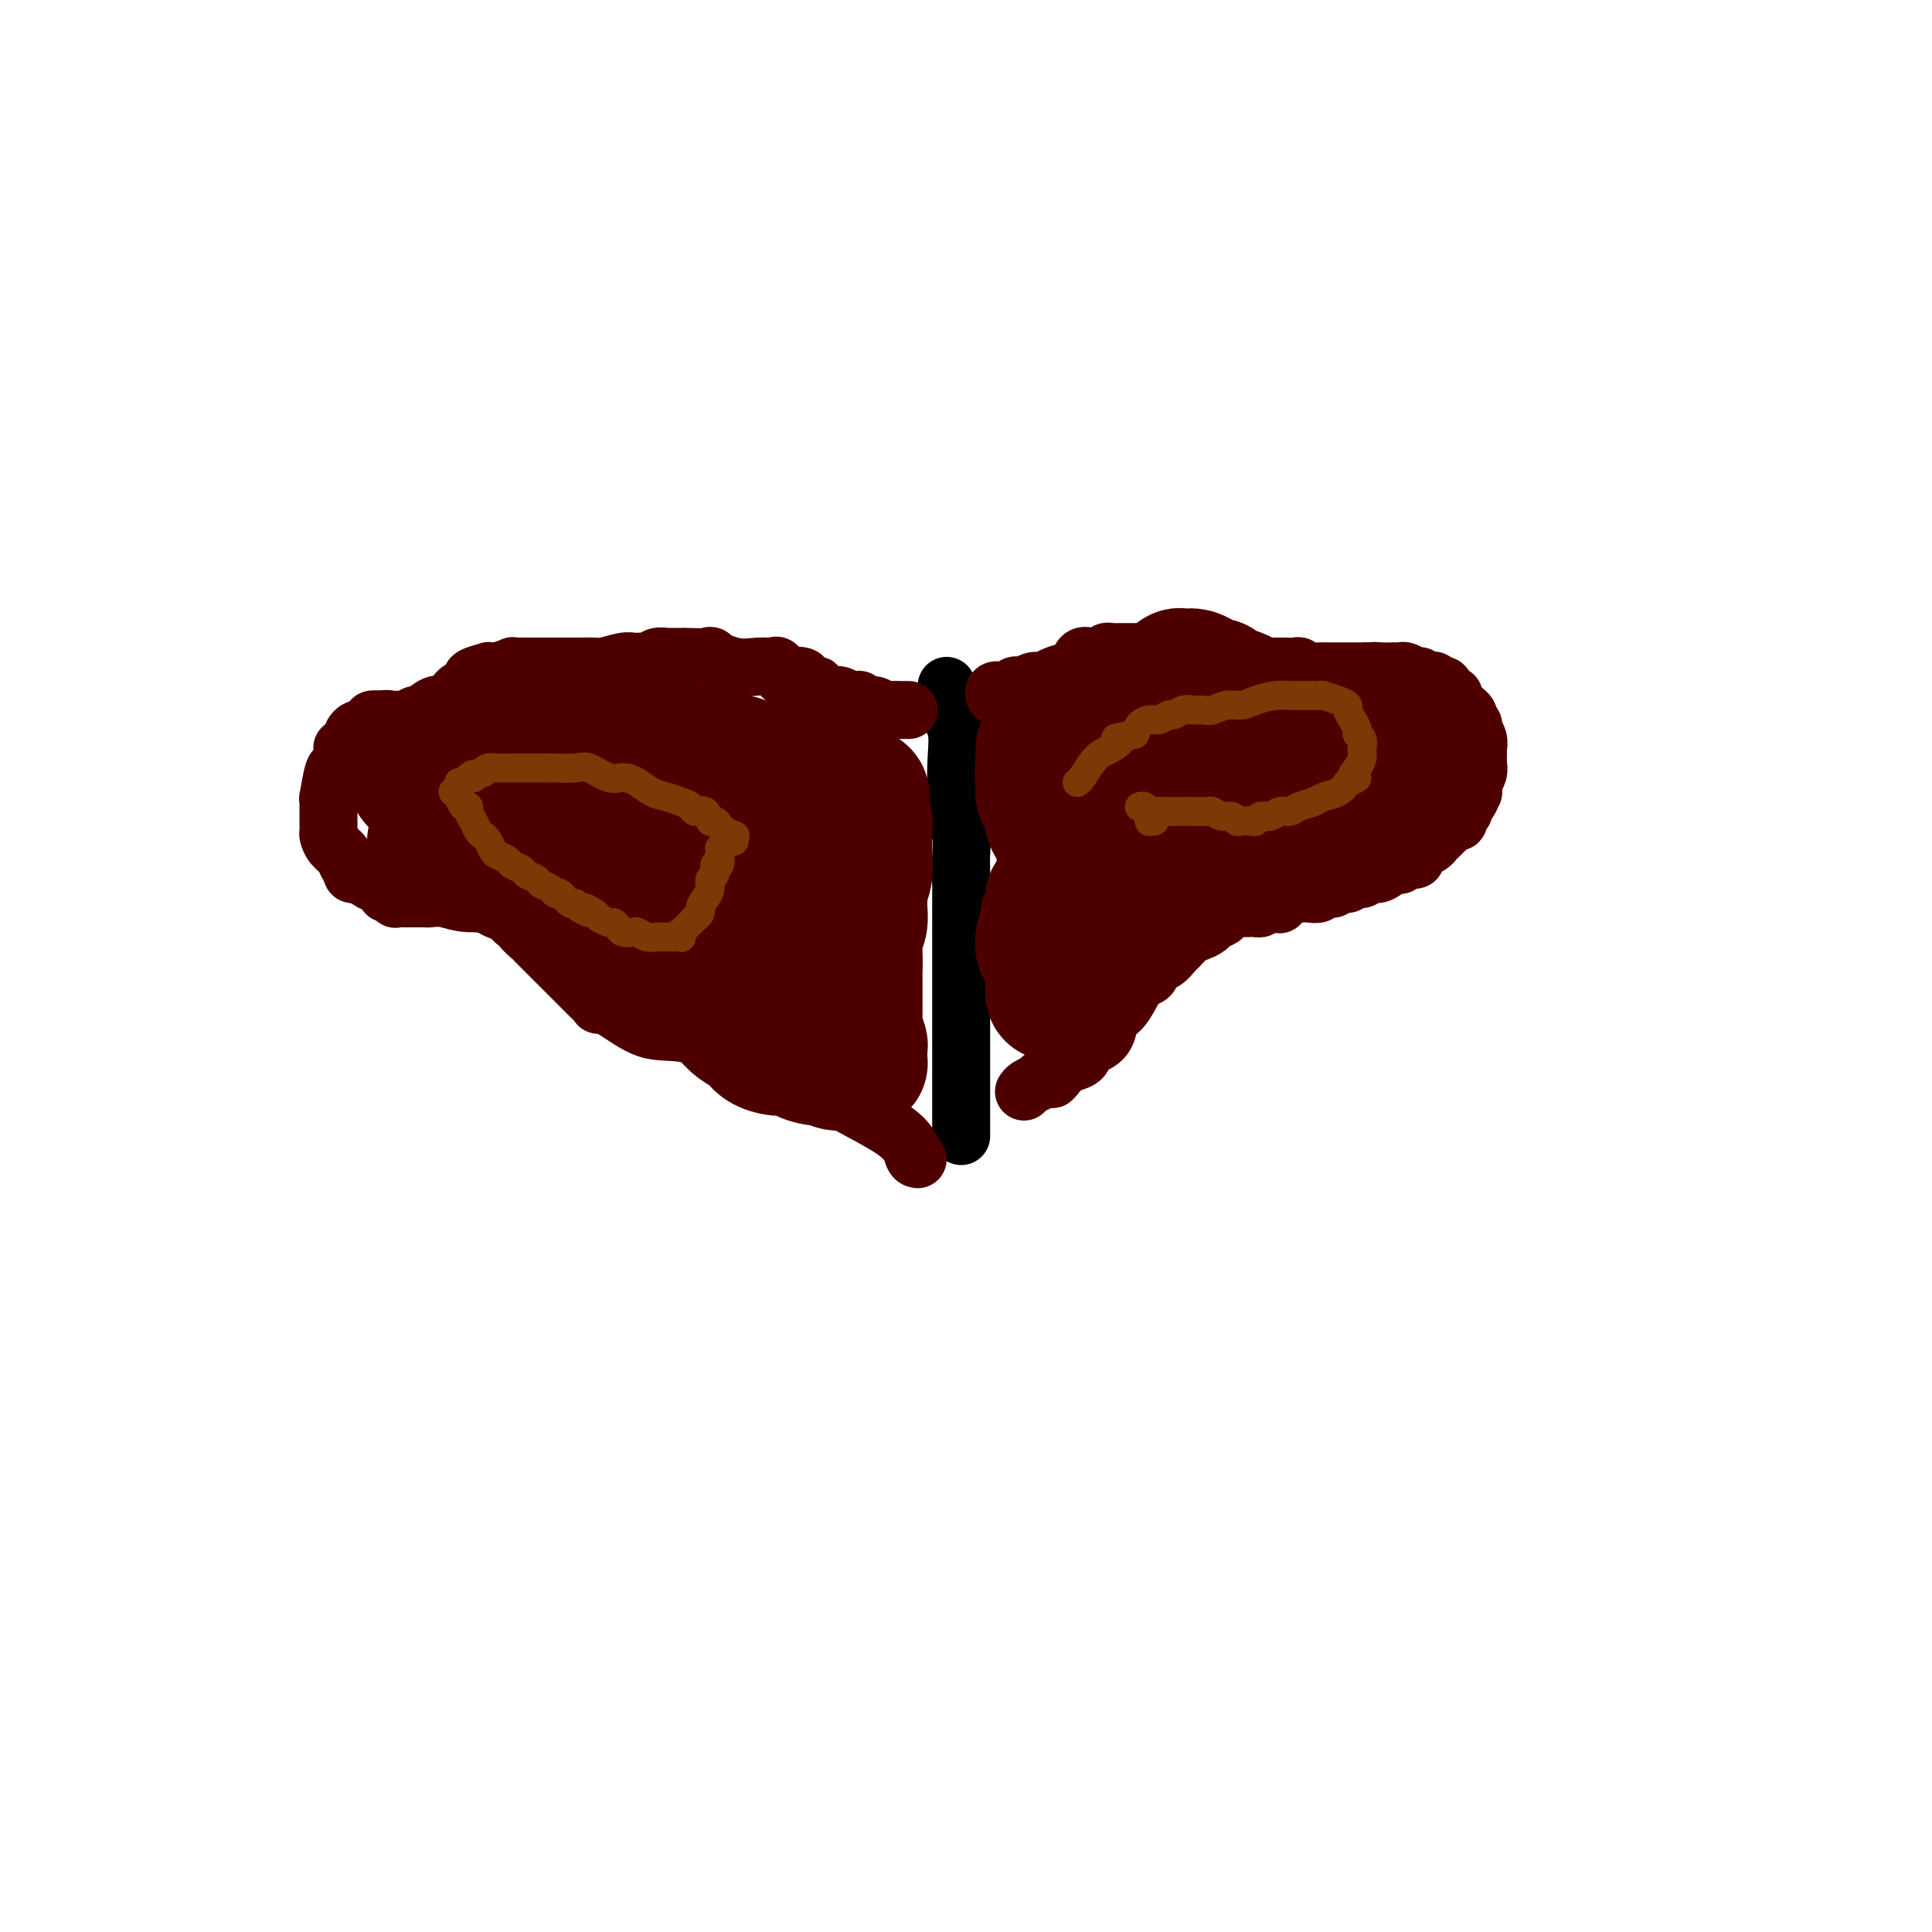 <svg viewBox='0 0 400 400' version='1.1' xmlns='http://www.w3.org/2000/svg' xmlns:xlink='http://www.w3.org/1999/xlink'><g fill='none' stroke='#000000' stroke-width='12' stroke-linecap='round' stroke-linejoin='round'><path d='M196,142c-0.016,0.236 -0.033,0.472 0,1c0.033,0.528 0.114,1.350 0,2c-0.114,0.650 -0.423,1.130 0,2c0.423,0.870 1.577,2.131 2,4c0.423,1.869 0.113,4.347 0,7c-0.113,2.653 -0.030,5.481 0,7c0.030,1.519 0.007,1.729 0,2c-0.007,0.271 0.002,0.602 0,1c-0.002,0.398 -0.015,0.861 0,1c0.015,0.139 0.056,-0.048 0,0c-0.056,0.048 -0.211,0.331 0,1c0.211,0.669 0.789,1.726 1,3c0.211,1.274 0.057,2.766 0,4c-0.057,1.234 -0.016,2.210 0,3c0.016,0.790 0.008,1.395 0,2'/><path d='M199,182c0.464,6.139 0.124,1.486 0,0c-0.124,-1.486 -0.033,0.196 0,1c0.033,0.804 0.009,0.729 0,2c-0.009,1.271 -0.002,3.888 0,6c0.002,2.112 0.001,3.719 0,7c-0.001,3.281 -0.000,8.238 0,10c0.000,1.762 0.000,0.330 0,0c-0.000,-0.330 -0.000,0.440 0,1c0.000,0.560 0.000,0.908 0,1c-0.000,0.092 -0.000,-0.072 0,0c0.000,0.072 0.000,0.379 0,2c-0.000,1.621 -0.000,4.554 0,8c0.000,3.446 0.000,7.405 0,9c-0.000,1.595 -0.000,0.827 0,1c0.000,0.173 0.000,1.286 0,2c-0.000,0.714 -0.000,1.028 0,1c0.000,-0.028 0.000,-0.400 0,0c-0.000,0.400 -0.000,1.571 0,2c0.000,0.429 0.000,0.115 0,0c-0.000,-0.115 -0.000,-0.033 0,0c0.000,0.033 0.000,0.016 0,0'/></g>
<g fill='none' stroke='#4E0000' stroke-width='12' stroke-linecap='round' stroke-linejoin='round'><path d='M190,240c-0.356,-0.060 -0.712,-0.121 -1,-1c-0.288,-0.879 -0.507,-2.578 -4,-5c-3.493,-2.422 -10.261,-5.567 -14,-8c-3.739,-2.433 -4.448,-4.155 -7,-5c-2.552,-0.845 -6.946,-0.812 -9,-1c-2.054,-0.188 -1.768,-0.597 -2,-1c-0.232,-0.403 -0.982,-0.802 -1,-1c-0.018,-0.198 0.695,-0.197 -1,-1c-1.695,-0.803 -5.799,-2.411 -9,-3c-3.201,-0.589 -5.500,-0.159 -8,-1c-2.500,-0.841 -5.200,-2.952 -7,-4c-1.800,-1.048 -2.700,-1.034 -3,-1c-0.300,0.034 -0.001,0.088 0,0c0.001,-0.088 -0.295,-0.317 -2,-2c-1.705,-1.683 -4.820,-4.819 -7,-7c-2.180,-2.181 -3.424,-3.407 -4,-4c-0.576,-0.593 -0.483,-0.554 -1,-1c-0.517,-0.446 -1.644,-1.377 -2,-2c-0.356,-0.623 0.058,-0.937 0,-1c-0.058,-0.063 -0.588,0.125 -1,0c-0.412,-0.125 -0.706,-0.562 -1,-1'/><path d='M106,190c-4.565,-3.403 -6.979,-2.912 -9,-3c-2.021,-0.088 -3.651,-0.756 -5,-1c-1.349,-0.244 -2.417,-0.065 -3,0c-0.583,0.065 -0.681,0.018 -1,0c-0.319,-0.018 -0.860,-0.005 -1,0c-0.140,0.005 0.122,0.001 0,0c-0.122,-0.001 -0.629,-0.001 -1,0c-0.371,0.001 -0.606,0.001 -1,0c-0.394,-0.001 -0.945,-0.004 -1,0c-0.055,0.004 0.388,0.016 0,0c-0.388,-0.016 -1.607,-0.060 -2,0c-0.393,0.060 0.040,0.222 0,0c-0.040,-0.222 -0.553,-0.829 -1,-1c-0.447,-0.171 -0.830,0.095 -1,0c-0.170,-0.095 -0.128,-0.550 0,-1c0.128,-0.450 0.344,-0.894 0,-1c-0.344,-0.106 -1.246,0.125 -2,0c-0.754,-0.125 -1.358,-0.607 -2,-1c-0.642,-0.393 -1.321,-0.696 -2,-1'/><path d='M74,181c-1.478,-0.722 -1.173,-0.027 -1,0c0.173,0.027 0.214,-0.613 0,-1c-0.214,-0.387 -0.684,-0.522 -1,-1c-0.316,-0.478 -0.477,-1.298 -1,-2c-0.523,-0.702 -1.408,-1.287 -2,-2c-0.592,-0.713 -0.891,-1.555 -1,-2c-0.109,-0.445 -0.029,-0.492 0,-1c0.029,-0.508 0.007,-1.476 0,-2c-0.007,-0.524 0.001,-0.604 0,-1c-0.001,-0.396 -0.012,-1.110 0,-2c0.012,-0.890 0.045,-1.957 0,-2c-0.045,-0.043 -0.170,0.937 0,0c0.170,-0.937 0.633,-3.792 1,-5c0.367,-1.208 0.638,-0.767 1,-1c0.362,-0.233 0.814,-1.138 1,-2c0.186,-0.862 0.106,-1.680 0,-2c-0.106,-0.320 -0.238,-0.141 0,0c0.238,0.141 0.848,0.245 1,0c0.152,-0.245 -0.153,-0.840 0,-1c0.153,-0.160 0.762,0.115 1,0c0.238,-0.115 0.103,-0.619 0,-1c-0.103,-0.381 -0.173,-0.637 0,-1c0.173,-0.363 0.590,-0.832 1,-1c0.410,-0.168 0.812,-0.035 1,0c0.188,0.035 0.161,-0.029 0,0c-0.161,0.029 -0.455,0.152 0,0c0.455,-0.152 1.661,-0.579 2,-1c0.339,-0.421 -0.189,-0.834 0,-1c0.189,-0.166 1.094,-0.083 2,0'/><path d='M79,149c1.190,-0.304 1.665,-0.065 2,0c0.335,0.065 0.530,-0.043 1,0c0.470,0.043 1.216,0.236 2,0c0.784,-0.236 1.607,-0.901 2,-1c0.393,-0.099 0.357,0.369 1,0c0.643,-0.369 1.967,-1.573 3,-2c1.033,-0.427 1.776,-0.075 2,0c0.224,0.075 -0.073,-0.127 0,0c0.073,0.127 0.514,0.581 1,0c0.486,-0.581 1.018,-2.198 2,-3c0.982,-0.802 2.416,-0.789 3,-1c0.584,-0.211 0.318,-0.645 0,-1c-0.318,-0.355 -0.688,-0.631 0,-1c0.688,-0.369 2.434,-0.830 3,-1c0.566,-0.170 -0.047,-0.049 0,0c0.047,0.049 0.754,0.027 1,0c0.246,-0.027 0.032,-0.060 0,0c-0.032,0.060 0.118,0.212 1,0c0.882,-0.212 2.497,-0.789 3,-1c0.503,-0.211 -0.105,-0.057 0,0c0.105,0.057 0.924,0.015 2,0c1.076,-0.015 2.410,-0.004 3,0c0.590,0.004 0.437,0.001 1,0c0.563,-0.001 1.844,-0.000 3,0c1.156,0.000 2.187,0.000 3,0c0.813,-0.000 1.406,-0.000 2,0'/><path d='M120,138c3.862,-0.094 4.018,0.171 5,0c0.982,-0.171 2.792,-0.778 4,-1c1.208,-0.222 1.816,-0.058 2,0c0.184,0.058 -0.054,0.012 0,0c0.054,-0.012 0.400,0.011 1,0c0.600,-0.011 1.454,-0.055 2,0c0.546,0.055 0.786,0.211 1,0c0.214,-0.211 0.404,-0.789 1,-1c0.596,-0.211 1.598,-0.057 2,0c0.402,0.057 0.204,0.015 0,0c-0.204,-0.015 -0.414,-0.004 0,0c0.414,0.004 1.451,0.002 2,0c0.549,-0.002 0.609,-0.002 1,0c0.391,0.002 1.114,0.008 1,0c-0.114,-0.008 -1.066,-0.031 0,0c1.066,0.031 4.149,0.114 5,0c0.851,-0.114 -0.529,-0.425 0,0c0.529,0.425 2.968,1.585 5,2c2.032,0.415 3.655,0.083 5,0c1.345,-0.083 2.410,0.082 3,0c0.590,-0.082 0.705,-0.412 1,0c0.295,0.412 0.770,1.564 1,2c0.230,0.436 0.216,0.156 1,0c0.784,-0.156 2.367,-0.187 3,0c0.633,0.187 0.317,0.594 0,1'/><path d='M166,141c3.334,0.997 2.168,0.989 2,1c-0.168,0.011 0.662,0.041 1,0c0.338,-0.041 0.185,-0.154 0,0c-0.185,0.154 -0.401,0.576 0,1c0.401,0.424 1.421,0.849 2,1c0.579,0.151 0.718,0.027 1,0c0.282,-0.027 0.707,0.044 1,0c0.293,-0.044 0.454,-0.204 1,0c0.546,0.204 1.477,0.772 2,1c0.523,0.228 0.638,0.118 1,0c0.362,-0.118 0.972,-0.242 1,0c0.028,0.242 -0.527,0.849 0,1c0.527,0.151 2.137,-0.156 3,0c0.863,0.156 0.981,0.774 1,1c0.019,0.226 -0.061,0.061 1,0c1.061,-0.061 3.264,-0.016 4,0c0.736,0.016 0.006,0.004 0,0c-0.006,-0.004 0.713,-0.001 1,0c0.287,0.001 0.144,0.001 0,0'/><path d='M207,144c-0.391,0.113 -0.781,0.226 -1,0c-0.219,-0.226 -0.266,-0.792 0,-1c0.266,-0.208 0.845,-0.060 1,0c0.155,0.060 -0.113,0.030 0,0c0.113,-0.030 0.607,-0.059 1,0c0.393,0.059 0.686,0.208 1,0c0.314,-0.208 0.651,-0.773 1,-1c0.349,-0.227 0.711,-0.116 1,0c0.289,0.116 0.503,0.238 1,0c0.497,-0.238 1.275,-0.836 2,-1c0.725,-0.164 1.398,0.106 2,0c0.602,-0.106 1.134,-0.589 2,-1c0.866,-0.411 2.067,-0.750 3,-1c0.933,-0.250 1.598,-0.410 2,-1c0.402,-0.590 0.542,-1.608 1,-2c0.458,-0.392 1.235,-0.158 2,0c0.765,0.158 1.520,0.238 2,0c0.480,-0.238 0.687,-0.796 1,-1c0.313,-0.204 0.732,-0.055 1,0c0.268,0.055 0.386,0.015 1,0c0.614,-0.015 1.722,-0.004 2,0c0.278,0.004 -0.276,0.001 0,0c0.276,-0.001 1.383,-0.000 2,0c0.617,0.000 0.743,0.000 1,0c0.257,-0.000 0.645,-0.000 1,0c0.355,0.000 0.678,0.000 1,0'/><path d='M238,135c2.421,0.072 1.474,0.751 1,1c-0.474,0.249 -0.474,0.067 0,0c0.474,-0.067 1.421,-0.018 2,0c0.579,0.018 0.790,0.005 1,0c0.210,-0.005 0.417,-0.002 1,0c0.583,0.002 1.540,0.005 2,0c0.460,-0.005 0.423,-0.016 1,0c0.577,0.016 1.768,0.061 2,0c0.232,-0.061 -0.495,-0.227 0,0c0.495,0.227 2.212,0.845 3,1c0.788,0.155 0.648,-0.155 1,0c0.352,0.155 1.198,0.774 2,1c0.802,0.226 1.562,0.061 2,0c0.438,-0.061 0.555,-0.016 1,0c0.445,0.016 1.219,0.004 2,0c0.781,-0.004 1.570,-0.001 2,0c0.430,0.001 0.500,0.001 1,0c0.500,-0.001 1.430,-0.001 2,0c0.570,0.001 0.781,0.004 1,0c0.219,-0.004 0.448,-0.015 1,0c0.552,0.015 1.429,0.057 2,0c0.571,-0.057 0.837,-0.211 1,0c0.163,0.211 0.222,0.789 1,1c0.778,0.211 2.273,0.057 3,0c0.727,-0.057 0.685,-0.015 1,0c0.315,0.015 0.988,0.004 2,0c1.012,-0.004 2.364,-0.001 3,0c0.636,0.001 0.556,0.000 1,0c0.444,-0.000 1.413,-0.000 2,0c0.587,0.000 0.794,0.000 1,0'/><path d='M283,139c7.383,0.619 3.340,0.166 2,0c-1.340,-0.166 0.021,-0.046 1,0c0.979,0.046 1.575,0.016 2,0c0.425,-0.016 0.677,-0.019 1,0c0.323,0.019 0.716,0.061 1,0c0.284,-0.061 0.457,-0.226 1,0c0.543,0.226 1.455,0.844 2,1c0.545,0.156 0.723,-0.150 1,0c0.277,0.150 0.652,0.756 1,1c0.348,0.244 0.670,0.126 1,0c0.330,-0.126 0.667,-0.259 1,0c0.333,0.259 0.663,0.909 1,1c0.337,0.091 0.683,-0.378 1,0c0.317,0.378 0.606,1.603 1,2c0.394,0.397 0.894,-0.033 1,0c0.106,0.033 -0.183,0.530 0,1c0.183,0.470 0.838,0.914 1,1c0.162,0.086 -0.168,-0.184 0,0c0.168,0.184 0.834,0.823 1,1c0.166,0.177 -0.167,-0.108 0,0c0.167,0.108 0.833,0.609 1,1c0.167,0.391 -0.166,0.672 0,1c0.166,0.328 0.829,0.703 1,1c0.171,0.297 -0.151,0.516 0,1c0.151,0.484 0.773,1.232 1,2c0.227,0.768 0.057,1.558 0,2c-0.057,0.442 -0.001,0.538 0,1c0.001,0.462 -0.051,1.289 0,2c0.051,0.711 0.206,1.307 0,2c-0.206,0.693 -0.773,1.484 -1,2c-0.227,0.516 -0.113,0.758 0,1'/><path d='M305,163c-0.112,1.663 0.110,0.822 0,1c-0.110,0.178 -0.550,1.376 -1,2c-0.450,0.624 -0.908,0.674 -1,1c-0.092,0.326 0.183,0.927 0,1c-0.183,0.073 -0.822,-0.384 -1,0c-0.178,0.384 0.107,1.608 0,2c-0.107,0.392 -0.606,-0.050 -1,0c-0.394,0.050 -0.682,0.591 -1,1c-0.318,0.409 -0.666,0.687 -1,1c-0.334,0.313 -0.654,0.661 -1,1c-0.346,0.339 -0.718,0.669 -1,1c-0.282,0.331 -0.475,0.662 -1,1c-0.525,0.338 -1.384,0.683 -2,1c-0.616,0.317 -0.991,0.607 -1,1c-0.009,0.393 0.348,0.889 0,1c-0.348,0.111 -1.402,-0.164 -2,0c-0.598,0.164 -0.740,0.766 -1,1c-0.260,0.234 -0.637,0.100 -1,0c-0.363,-0.100 -0.712,-0.166 -1,0c-0.288,0.166 -0.515,0.565 -1,1c-0.485,0.435 -1.228,0.905 -2,1c-0.772,0.095 -1.573,-0.186 -2,0c-0.427,0.186 -0.480,0.838 -1,1c-0.520,0.162 -1.505,-0.168 -2,0c-0.495,0.168 -0.499,0.833 -1,1c-0.501,0.167 -1.499,-0.166 -2,0c-0.501,0.166 -0.504,0.829 -1,1c-0.496,0.171 -1.483,-0.150 -2,0c-0.517,0.150 -0.562,0.771 -1,1c-0.438,0.229 -1.268,0.065 -2,0c-0.732,-0.065 -1.366,-0.033 -2,0'/><path d='M269,185c-3.573,0.807 -2.004,-0.177 -2,0c0.004,0.177 -1.557,1.515 -2,2c-0.443,0.485 0.232,0.116 0,0c-0.232,-0.116 -1.370,0.021 -2,0c-0.630,-0.021 -0.750,-0.202 -1,0c-0.250,0.202 -0.629,0.785 -1,1c-0.371,0.215 -0.733,0.061 -1,0c-0.267,-0.061 -0.437,-0.027 -1,0c-0.563,0.027 -1.517,0.049 -2,0c-0.483,-0.049 -0.496,-0.168 -1,0c-0.504,0.168 -1.500,0.623 -2,1c-0.500,0.377 -0.504,0.677 -1,1c-0.496,0.323 -1.485,0.668 -2,1c-0.515,0.332 -0.557,0.651 -1,1c-0.443,0.349 -1.287,0.727 -2,1c-0.713,0.273 -1.294,0.439 -2,1c-0.706,0.561 -1.536,1.516 -2,2c-0.464,0.484 -0.561,0.495 -1,1c-0.439,0.505 -1.220,1.503 -2,2c-0.780,0.497 -1.560,0.493 -2,1c-0.440,0.507 -0.542,1.524 -1,2c-0.458,0.476 -1.274,0.410 -2,1c-0.726,0.590 -1.363,1.836 -2,3c-0.637,1.164 -1.274,2.247 -2,3c-0.726,0.753 -1.542,1.175 -2,2c-0.458,0.825 -0.560,2.052 -1,3c-0.440,0.948 -1.220,1.616 -2,2c-0.780,0.384 -1.560,0.484 -2,1c-0.440,0.516 -0.542,1.447 -1,2c-0.458,0.553 -1.274,0.730 -2,1c-0.726,0.270 -1.363,0.635 -2,1'/><path d='M220,221c-4.075,4.356 -1.264,1.745 -1,1c0.264,-0.745 -2.020,0.375 -3,1c-0.980,0.625 -0.654,0.755 -1,1c-0.346,0.245 -1.362,0.604 -2,1c-0.638,0.396 -0.896,0.827 -1,1c-0.104,0.173 -0.052,0.086 0,0'/></g>
<g fill='none' stroke='#4E0000' stroke-width='28' stroke-linecap='round' stroke-linejoin='round'><path d='M216,155c0.000,-0.111 0.000,-0.222 0,0c0.000,0.222 0.000,0.778 0,1c-0.000,0.222 0.000,0.111 0,0'/><path d='M216,156c0.017,0.317 0.061,0.610 0,1c-0.061,0.390 -0.227,0.879 0,1c0.227,0.121 0.846,-0.124 1,0c0.154,0.124 -0.159,0.618 0,1c0.159,0.382 0.790,0.651 1,1c0.210,0.349 0.000,0.776 0,1c-0.000,0.224 0.210,0.245 0,0c-0.210,-0.245 -0.841,-0.755 0,1c0.841,1.755 3.153,5.777 4,8c0.847,2.223 0.227,2.647 0,3c-0.227,0.353 -0.062,0.634 0,1c0.062,0.366 0.021,0.815 0,1c-0.021,0.185 -0.021,0.106 0,0c0.021,-0.106 0.062,-0.238 0,0c-0.062,0.238 -0.227,0.847 0,1c0.227,0.153 0.845,-0.151 1,0c0.155,0.151 -0.154,0.758 0,1c0.154,0.242 0.772,0.121 1,0c0.228,-0.121 0.065,-0.241 0,0c-0.065,0.241 -0.031,0.842 0,1c0.031,0.158 0.061,-0.129 0,0c-0.061,0.129 -0.212,0.674 0,1c0.212,0.326 0.788,0.434 1,1c0.212,0.566 0.061,1.590 0,2c-0.061,0.410 -0.030,0.205 0,0'/><path d='M225,182c1.375,3.957 0.313,0.849 0,0c-0.313,-0.849 0.122,0.560 0,1c-0.122,0.440 -0.801,-0.088 -1,0c-0.199,0.088 0.084,0.794 0,1c-0.084,0.206 -0.533,-0.088 -1,0c-0.467,0.088 -0.952,0.558 -1,1c-0.048,0.442 0.341,0.857 0,1c-0.341,0.143 -1.412,0.014 -2,0c-0.588,-0.014 -0.693,0.088 -1,0c-0.307,-0.088 -0.814,-0.364 -1,0c-0.186,0.364 -0.049,1.369 0,2c0.049,0.631 0.009,0.887 0,1c-0.009,0.113 0.013,0.084 0,0c-0.013,-0.084 -0.060,-0.222 0,0c0.060,0.222 0.227,0.805 0,1c-0.227,0.195 -0.846,0.004 -1,0c-0.154,-0.004 0.159,0.180 0,1c-0.159,0.820 -0.788,2.275 -1,3c-0.212,0.725 -0.005,0.720 0,1c0.005,0.280 -0.191,0.845 0,1c0.191,0.155 0.769,-0.098 1,0c0.231,0.098 0.116,0.549 0,1'/><path d='M217,197c0.072,1.554 0.751,0.937 1,1c0.249,0.063 0.067,0.804 0,1c-0.067,0.196 -0.018,-0.154 0,0c0.018,0.154 0.005,0.811 0,1c-0.005,0.189 -0.001,-0.090 0,0c0.001,0.090 0.000,0.549 0,1c-0.000,0.451 -0.000,0.895 0,1c0.000,0.105 0.000,-0.129 0,0c-0.000,0.129 -0.000,0.622 0,1c0.000,0.378 0.000,0.640 0,1c-0.000,0.360 -0.000,0.817 0,1c0.000,0.183 0.000,0.091 0,0'/><path d='M218,205c0.113,1.247 -0.106,0.364 0,0c0.106,-0.364 0.536,-0.209 1,0c0.464,0.209 0.961,0.473 1,0c0.039,-0.473 -0.382,-1.682 0,-2c0.382,-0.318 1.566,0.254 2,0c0.434,-0.254 0.116,-1.334 0,-2c-0.116,-0.666 -0.031,-0.918 0,-1c0.031,-0.082 0.008,0.008 0,-1c-0.008,-1.008 -0.002,-3.113 0,-4c0.002,-0.887 0.001,-0.557 0,-2c-0.001,-1.443 -0.000,-4.660 0,-6c0.000,-1.340 0.000,-0.802 0,-1c-0.000,-0.198 -0.000,-1.132 0,-2c0.000,-0.868 0.000,-1.669 0,-2c-0.000,-0.331 -0.000,-0.192 0,0c0.000,0.192 0.000,0.436 0,0c-0.000,-0.436 -0.000,-1.553 0,-2c0.000,-0.447 0.000,-0.223 0,0'/><path d='M222,180c0.009,-3.347 0.033,-1.213 0,-1c-0.033,0.213 -0.121,-1.493 0,-2c0.121,-0.507 0.453,0.187 0,0c-0.453,-0.187 -1.691,-1.254 -2,-2c-0.309,-0.746 0.311,-1.169 0,-2c-0.311,-0.831 -1.551,-2.069 -2,-3c-0.449,-0.931 -0.105,-1.555 0,-2c0.105,-0.445 -0.028,-0.712 0,-1c0.028,-0.288 0.218,-0.597 0,-1c-0.218,-0.403 -0.843,-0.899 -1,-1c-0.157,-0.101 0.154,0.193 0,0c-0.154,-0.193 -0.773,-0.874 -1,-1c-0.227,-0.126 -0.060,0.302 0,0c0.060,-0.302 0.014,-1.333 0,-2c-0.014,-0.667 0.004,-0.970 0,-1c-0.004,-0.030 -0.031,0.214 0,0c0.031,-0.214 0.119,-0.884 0,-1c-0.119,-0.116 -0.445,0.322 0,0c0.445,-0.322 1.659,-1.406 2,-2c0.341,-0.594 -0.193,-0.699 0,-1c0.193,-0.301 1.113,-0.799 2,-1c0.887,-0.201 1.739,-0.107 2,0c0.261,0.107 -0.071,0.226 0,0c0.071,-0.226 0.544,-0.796 1,-1c0.456,-0.204 0.896,-0.041 1,0c0.104,0.041 -0.127,-0.041 0,0c0.127,0.041 0.611,0.203 1,0c0.389,-0.203 0.683,-0.772 1,-1c0.317,-0.228 0.659,-0.114 1,0'/><path d='M227,154c1.674,-1.339 0.357,-1.188 0,-1c-0.357,0.188 0.244,0.412 1,0c0.756,-0.412 1.667,-1.460 2,-2c0.333,-0.540 0.088,-0.573 0,-1c-0.088,-0.427 -0.021,-1.248 1,-2c1.021,-0.752 2.995,-1.435 4,-2c1.005,-0.565 1.042,-1.013 1,-1c-0.042,0.013 -0.163,0.486 1,0c1.163,-0.486 3.610,-1.931 5,-3c1.390,-1.069 1.724,-1.761 2,-2c0.276,-0.239 0.494,-0.027 1,0c0.506,0.027 1.300,-0.133 2,0c0.700,0.133 1.307,0.560 2,1c0.693,0.440 1.472,0.892 2,1c0.528,0.108 0.806,-0.130 1,0c0.194,0.130 0.303,0.627 1,1c0.697,0.373 1.982,0.623 3,1c1.018,0.377 1.771,0.882 2,1c0.229,0.118 -0.065,-0.150 0,0c0.065,0.150 0.490,0.720 1,1c0.510,0.280 1.106,0.271 2,1c0.894,0.729 2.087,2.196 3,3c0.913,0.804 1.547,0.944 2,1c0.453,0.056 0.727,0.028 1,0'/><path d='M267,151c3.535,1.702 0.873,0.456 0,0c-0.873,-0.456 0.044,-0.122 0,0c-0.044,0.122 -1.049,0.034 2,0c3.049,-0.034 10.152,-0.012 13,0c2.848,0.012 1.443,0.014 2,0c0.557,-0.014 3.077,-0.043 4,0c0.923,0.043 0.249,0.158 0,0c-0.249,-0.158 -0.074,-0.589 0,0c0.074,0.589 0.046,2.198 0,3c-0.046,0.802 -0.110,0.796 0,1c0.110,0.204 0.394,0.619 0,1c-0.394,0.381 -1.468,0.728 -2,1c-0.532,0.272 -0.524,0.468 -1,1c-0.476,0.532 -1.437,1.400 -2,2c-0.563,0.600 -0.729,0.931 -1,1c-0.271,0.069 -0.649,-0.123 -1,0c-0.351,0.123 -0.676,0.562 -1,1'/><path d='M280,162c-1.412,1.657 -0.940,0.301 -1,0c-0.060,-0.301 -0.650,0.454 -1,1c-0.350,0.546 -0.460,0.882 -1,1c-0.540,0.118 -1.509,0.018 -2,0c-0.491,-0.018 -0.503,0.048 -1,0c-0.497,-0.048 -1.481,-0.209 -2,0c-0.519,0.209 -0.575,0.787 -1,1c-0.425,0.213 -1.218,0.061 -2,0c-0.782,-0.061 -1.553,-0.031 -2,0c-0.447,0.031 -0.571,0.065 -1,0c-0.429,-0.065 -1.162,-0.228 -2,0c-0.838,0.228 -1.782,0.846 -2,1c-0.218,0.154 0.288,-0.155 0,0c-0.288,0.155 -1.371,0.773 -2,1c-0.629,0.227 -0.804,0.062 -1,0c-0.196,-0.062 -0.414,-0.020 -1,0c-0.586,0.020 -1.541,0.020 -2,0c-0.459,-0.020 -0.421,-0.059 -1,0c-0.579,0.059 -1.776,0.215 -2,0c-0.224,-0.215 0.526,-0.800 0,-1c-0.526,-0.200 -2.326,-0.015 -3,0c-0.674,0.015 -0.222,-0.140 0,0c0.222,0.140 0.214,0.576 0,1c-0.214,0.424 -0.632,0.835 -1,1c-0.368,0.165 -0.684,0.082 -1,0'/><path d='M248,168c-4.964,1.091 -1.373,0.817 0,1c1.373,0.183 0.526,0.823 0,1c-0.526,0.177 -0.733,-0.110 -1,0c-0.267,0.110 -0.594,0.618 -1,1c-0.406,0.382 -0.893,0.638 -1,1c-0.107,0.362 0.164,0.830 0,1c-0.164,0.170 -0.762,0.044 -1,0c-0.238,-0.044 -0.116,-0.004 0,0c0.116,0.004 0.227,-0.028 0,0c-0.227,0.028 -0.793,0.115 -1,0c-0.207,-0.115 -0.056,-0.434 0,0c0.056,0.434 0.018,1.619 0,2c-0.018,0.381 -0.017,-0.043 0,0c0.017,0.043 0.050,0.551 0,1c-0.050,0.449 -0.182,0.839 0,1c0.182,0.161 0.678,0.095 1,0c0.322,-0.095 0.471,-0.218 1,0c0.529,0.218 1.437,0.777 2,1c0.563,0.223 0.782,0.112 1,0'/><path d='M248,178c1.020,0.552 1.068,0.933 1,1c-0.068,0.067 -0.254,-0.178 0,0c0.254,0.178 0.947,0.779 1,1c0.053,0.221 -0.534,0.060 0,0c0.534,-0.060 2.190,-0.020 3,0c0.810,0.020 0.774,0.020 1,0c0.226,-0.020 0.713,-0.062 1,0c0.287,0.062 0.376,0.227 0,0c-0.376,-0.227 -1.215,-0.845 -2,-1c-0.785,-0.155 -1.516,0.155 -2,0c-0.484,-0.155 -0.720,-0.774 -1,-1c-0.280,-0.226 -0.604,-0.061 -1,0c-0.396,0.061 -0.863,0.016 -1,0c-0.137,-0.016 0.056,-0.004 0,0c-0.056,0.004 -0.361,0.001 -1,0c-0.639,-0.001 -1.611,-0.000 -2,0c-0.389,0.000 -0.194,0.000 0,0'/><path d='M245,178c-1.480,-0.188 -1.181,0.341 -1,1c0.181,0.659 0.244,1.447 0,2c-0.244,0.553 -0.797,0.870 -1,1c-0.203,0.130 -0.058,0.073 0,0c0.058,-0.073 0.030,-0.163 0,0c-0.030,0.163 -0.060,0.580 0,1c0.060,0.420 0.212,0.845 0,1c-0.212,0.155 -0.788,0.042 -1,0c-0.212,-0.042 -0.061,-0.012 0,0c0.061,0.012 0.030,0.006 0,0'/><path d='M101,167c0.335,-0.000 0.671,-0.000 1,0c0.329,0.000 0.652,0.000 1,0c0.348,-0.000 0.722,-0.000 1,0c0.278,0.000 0.461,0.000 1,0c0.539,-0.000 1.436,-0.000 2,0c0.564,0.000 0.796,0.000 1,0c0.204,-0.000 0.379,-0.000 1,0c0.621,0.000 1.688,0.000 2,0c0.312,-0.000 -0.130,-0.000 0,0c0.130,0.000 0.832,0.001 1,0c0.168,-0.001 -0.198,-0.003 0,0c0.198,0.003 0.959,0.011 1,0c0.041,-0.011 -0.638,-0.042 -1,0c-0.362,0.042 -0.406,0.155 -1,0c-0.594,-0.155 -1.737,-0.580 -3,-1c-1.263,-0.420 -2.647,-0.834 -4,-1c-1.353,-0.166 -2.677,-0.083 -4,0'/><path d='M100,165c-2.357,-0.553 -2.751,-0.937 -4,-1c-1.249,-0.063 -3.353,0.193 -4,0c-0.647,-0.193 0.163,-0.836 0,-1c-0.163,-0.164 -1.298,0.152 -2,0c-0.702,-0.152 -0.972,-0.773 -1,-1c-0.028,-0.227 0.186,-0.060 0,0c-0.186,0.060 -0.772,0.012 -1,0c-0.228,-0.012 -0.097,0.012 0,0c0.097,-0.012 0.160,-0.059 0,0c-0.160,0.059 -0.542,0.223 -1,0c-0.458,-0.223 -0.992,-0.834 -1,-1c-0.008,-0.166 0.511,0.114 1,0c0.489,-0.114 0.947,-0.623 1,-1c0.053,-0.377 -0.300,-0.623 0,-1c0.300,-0.377 1.251,-0.885 2,-1c0.749,-0.115 1.294,0.161 2,0c0.706,-0.161 1.572,-0.761 3,-1c1.428,-0.239 3.419,-0.116 5,0c1.581,0.116 2.754,0.227 4,0c1.246,-0.227 2.566,-0.792 4,-1c1.434,-0.208 2.981,-0.059 4,0c1.019,0.059 1.509,0.030 2,0'/><path d='M114,156c4.720,-1.000 2.519,-1.000 2,-1c-0.519,-0.000 0.645,-0.000 1,0c0.355,0.000 -0.098,0.001 0,0c0.098,-0.001 0.748,-0.003 1,0c0.252,0.003 0.105,0.012 0,0c-0.105,-0.012 -0.168,-0.045 0,0c0.168,0.045 0.566,0.170 1,0c0.434,-0.170 0.904,-0.633 1,-1c0.096,-0.367 -0.180,-0.638 0,-1c0.180,-0.362 0.818,-0.815 1,-1c0.182,-0.185 -0.091,-0.102 0,0c0.091,0.102 0.545,0.223 1,0c0.455,-0.223 0.910,-0.792 1,-1c0.090,-0.208 -0.184,-0.057 0,0c0.184,0.057 0.827,0.019 1,0c0.173,-0.019 -0.123,-0.020 0,0c0.123,0.020 0.666,0.062 1,0c0.334,-0.062 0.458,-0.227 1,0c0.542,0.227 1.503,0.846 2,1c0.497,0.154 0.529,-0.156 1,0c0.471,0.156 1.379,0.778 2,1c0.621,0.222 0.954,0.046 1,0c0.046,-0.046 -0.195,0.040 0,0c0.195,-0.040 0.826,-0.204 1,0c0.174,0.204 -0.108,0.776 0,1c0.108,0.224 0.606,0.099 1,0c0.394,-0.099 0.684,-0.171 1,0c0.316,0.171 0.658,0.586 1,1'/><path d='M136,155c2.071,0.636 1.748,0.226 2,0c0.252,-0.226 1.078,-0.267 2,0c0.922,0.267 1.940,0.842 3,1c1.060,0.158 2.164,-0.101 3,0c0.836,0.101 1.405,0.563 2,1c0.595,0.437 1.216,0.848 2,1c0.784,0.152 1.729,0.044 2,0c0.271,-0.044 -0.134,-0.026 0,0c0.134,0.026 0.806,0.060 1,0c0.194,-0.060 -0.089,-0.212 0,0c0.089,0.212 0.549,0.789 1,1c0.451,0.211 0.894,0.056 1,0c0.106,-0.056 -0.124,-0.012 0,0c0.124,0.012 0.603,-0.007 1,0c0.397,0.007 0.711,0.039 1,0c0.289,-0.039 0.551,-0.150 1,0c0.449,0.150 1.083,0.562 2,1c0.917,0.438 2.115,0.902 3,1c0.885,0.098 1.455,-0.171 2,0c0.545,0.171 1.064,0.782 2,1c0.936,0.218 2.289,0.044 3,0c0.711,-0.044 0.782,0.041 1,0c0.218,-0.041 0.584,-0.208 1,0c0.416,0.208 0.882,0.792 1,1c0.118,0.208 -0.112,0.042 0,0c0.112,-0.042 0.566,0.040 1,0c0.434,-0.040 0.848,-0.203 1,0c0.152,0.203 0.044,0.772 0,1c-0.044,0.228 -0.022,0.114 0,0'/><path d='M175,164c6.261,1.387 2.412,0.356 1,0c-1.412,-0.356 -0.389,-0.035 0,0c0.389,0.035 0.143,-0.215 0,0c-0.143,0.215 -0.183,0.897 0,1c0.183,0.103 0.589,-0.372 1,0c0.411,0.372 0.828,1.591 1,2c0.172,0.409 0.099,0.009 0,0c-0.099,-0.009 -0.222,0.372 0,1c0.222,0.628 0.791,1.504 1,2c0.209,0.496 0.057,0.611 0,1c-0.057,0.389 -0.019,1.052 0,2c0.019,0.948 0.019,2.179 0,3c-0.019,0.821 -0.058,1.230 0,2c0.058,0.770 0.213,1.900 0,3c-0.213,1.100 -0.793,2.168 -1,3c-0.207,0.832 -0.041,1.426 0,2c0.041,0.574 -0.041,1.127 0,2c0.041,0.873 0.207,2.064 0,3c-0.207,0.936 -0.788,1.615 -1,2c-0.212,0.385 -0.057,0.474 0,1c0.057,0.526 0.015,1.488 0,2c-0.015,0.512 -0.004,0.575 0,1c0.004,0.425 0.002,1.213 0,2'/><path d='M177,199c-0.309,4.664 -0.083,1.823 0,1c0.083,-0.823 0.022,0.371 0,1c-0.022,0.629 -0.006,0.695 0,1c0.006,0.305 0.002,0.851 0,1c-0.002,0.149 -0.000,-0.100 0,0c0.000,0.100 0.000,0.548 0,1c-0.000,0.452 -0.000,0.908 0,1c0.000,0.092 0.000,-0.181 0,0c-0.000,0.181 -0.000,0.817 0,1c0.000,0.183 0.000,-0.088 0,0c-0.000,0.088 -0.000,0.533 0,1c0.000,0.467 0.000,0.955 0,1c-0.000,0.045 -0.001,-0.354 0,0c0.001,0.354 0.004,1.461 0,2c-0.004,0.539 -0.015,0.512 0,1c0.015,0.488 0.057,1.493 0,2c-0.057,0.507 -0.211,0.518 0,1c0.211,0.482 0.789,1.434 1,2c0.211,0.566 0.056,0.744 0,1c-0.056,0.256 -0.014,0.590 0,1c0.014,0.410 0.001,0.894 0,1c-0.001,0.106 0.011,-0.168 0,0c-0.011,0.168 -0.044,0.777 0,1c0.044,0.223 0.163,0.061 0,0c-0.163,-0.061 -0.610,-0.020 -1,0c-0.390,0.020 -0.723,0.019 -1,0c-0.277,-0.019 -0.497,-0.057 -1,0c-0.503,0.057 -1.289,0.208 -2,0c-0.711,-0.208 -1.346,-0.774 -2,-1c-0.654,-0.226 -1.327,-0.113 -2,0'/><path d='M169,219c-1.911,-0.318 -2.187,-0.613 -3,-1c-0.813,-0.387 -2.161,-0.866 -3,-1c-0.839,-0.134 -1.170,0.077 -2,0c-0.830,-0.077 -2.161,-0.443 -3,-1c-0.839,-0.557 -1.186,-1.305 -2,-2c-0.814,-0.695 -2.095,-1.337 -3,-2c-0.905,-0.663 -1.435,-1.346 -2,-2c-0.565,-0.654 -1.165,-1.277 -2,-2c-0.835,-0.723 -1.904,-1.544 -3,-2c-1.096,-0.456 -2.219,-0.546 -3,-1c-0.781,-0.454 -1.220,-1.273 -2,-2c-0.780,-0.727 -1.900,-1.363 -3,-2c-1.100,-0.637 -2.178,-1.274 -3,-2c-0.822,-0.726 -1.386,-1.543 -2,-2c-0.614,-0.457 -1.276,-0.556 -2,-1c-0.724,-0.444 -1.508,-1.232 -2,-2c-0.492,-0.768 -0.690,-1.515 -1,-2c-0.310,-0.485 -0.731,-0.708 -1,-1c-0.269,-0.292 -0.387,-0.652 -1,-1c-0.613,-0.348 -1.721,-0.684 -2,-1c-0.279,-0.316 0.272,-0.610 0,-1c-0.272,-0.390 -1.367,-0.874 -2,-1c-0.633,-0.126 -0.804,0.106 -1,0c-0.196,-0.106 -0.419,-0.549 -1,-1c-0.581,-0.451 -1.521,-0.909 -2,-1c-0.479,-0.091 -0.496,0.186 -1,0c-0.504,-0.186 -1.496,-0.833 -2,-1c-0.504,-0.167 -0.520,0.147 -1,0c-0.480,-0.147 -1.423,-0.756 -2,-1c-0.577,-0.244 -0.789,-0.122 -1,0'/><path d='M111,183c-1.593,-0.861 -0.076,-1.015 0,-1c0.076,0.015 -1.288,0.197 -2,0c-0.712,-0.197 -0.772,-0.775 -1,-1c-0.228,-0.225 -0.624,-0.099 -1,0c-0.376,0.099 -0.733,0.171 -1,0c-0.267,-0.171 -0.443,-0.586 -1,-1c-0.557,-0.414 -1.496,-0.828 -2,-1c-0.504,-0.172 -0.572,-0.103 -1,0c-0.428,0.103 -1.214,0.239 -2,0c-0.786,-0.239 -1.572,-0.852 -2,-1c-0.428,-0.148 -0.497,0.170 -1,0c-0.503,-0.170 -1.440,-0.829 -2,-1c-0.560,-0.171 -0.742,0.146 -1,0c-0.258,-0.146 -0.591,-0.756 -1,-1c-0.409,-0.244 -0.893,-0.122 -1,0c-0.107,0.122 0.163,0.243 0,0c-0.163,-0.243 -0.758,-0.849 -1,-1c-0.242,-0.151 -0.130,0.152 0,0c0.130,-0.152 0.279,-0.759 0,-1c-0.279,-0.241 -0.986,-0.117 -1,0c-0.014,0.117 0.666,0.227 1,0c0.334,-0.227 0.321,-0.790 1,-1c0.679,-0.210 2.051,-0.068 4,0c1.949,0.068 4.477,0.063 7,0c2.523,-0.063 5.041,-0.183 8,0c2.959,0.183 6.359,0.671 9,1c2.641,0.329 4.522,0.501 7,1c2.478,0.499 5.552,1.327 8,2c2.448,0.673 4.271,1.192 6,2c1.729,0.808 3.365,1.904 5,3'/><path d='M146,182c4.517,1.595 2.810,1.582 3,2c0.190,0.418 2.279,1.266 3,2c0.721,0.734 0.076,1.355 0,2c-0.076,0.645 0.418,1.315 1,2c0.582,0.685 1.252,1.383 2,2c0.748,0.617 1.573,1.151 2,2c0.427,0.849 0.454,2.013 1,3c0.546,0.987 1.610,1.797 2,2c0.390,0.203 0.105,-0.199 0,0c-0.105,0.199 -0.031,1.001 0,1c0.031,-0.001 0.019,-0.805 0,-1c-0.019,-0.195 -0.044,0.217 0,0c0.044,-0.217 0.155,-1.064 0,-2c-0.155,-0.936 -0.578,-1.962 -1,-3c-0.422,-1.038 -0.842,-2.088 -1,-3c-0.158,-0.912 -0.053,-1.685 0,-3c0.053,-1.315 0.055,-3.171 0,-4c-0.055,-0.829 -0.166,-0.632 0,-2c0.166,-1.368 0.608,-4.303 1,-6c0.392,-1.697 0.735,-2.156 1,-3c0.265,-0.844 0.452,-2.072 1,-3c0.548,-0.928 1.457,-1.556 2,-2c0.543,-0.444 0.720,-0.705 1,-1c0.280,-0.295 0.663,-0.626 1,-1c0.337,-0.374 0.629,-0.793 1,-1c0.371,-0.207 0.820,-0.202 1,0c0.180,0.202 0.090,0.601 0,1'/><path d='M167,166c1.405,-1.551 0.917,-0.430 1,0c0.083,0.430 0.736,0.168 1,0c0.264,-0.168 0.137,-0.241 0,0c-0.137,0.241 -0.284,0.797 0,1c0.284,0.203 1.000,0.055 1,0c0.000,-0.055 -0.714,-0.016 -1,0c-0.286,0.016 -0.143,0.008 0,0'/></g>
<g fill='none' stroke='#7C3805' stroke-width='6' stroke-linecap='round' stroke-linejoin='round'><path d='M152,174c0.015,0.120 0.029,0.240 0,0c-0.029,-0.240 -0.102,-0.839 0,-1c0.102,-0.161 0.378,0.117 0,0c-0.378,-0.117 -1.410,-0.627 -2,-1c-0.590,-0.373 -0.739,-0.607 -1,-1c-0.261,-0.393 -0.632,-0.946 -1,-1c-0.368,-0.054 -0.731,0.389 -1,0c-0.269,-0.389 -0.445,-1.610 -1,-2c-0.555,-0.390 -1.488,0.051 -2,0c-0.512,-0.051 -0.601,-0.594 -1,-1c-0.399,-0.406 -1.107,-0.673 -2,-1c-0.893,-0.327 -1.970,-0.712 -3,-1c-1.030,-0.288 -2.012,-0.477 -3,-1c-0.988,-0.523 -1.982,-1.380 -3,-2c-1.018,-0.620 -2.061,-1.003 -3,-1c-0.939,0.003 -1.774,0.393 -3,0c-1.226,-0.393 -2.842,-1.569 -4,-2c-1.158,-0.431 -1.856,-0.115 -3,0c-1.144,0.115 -2.733,0.031 -4,0c-1.267,-0.031 -2.212,-0.008 -3,0c-0.788,0.008 -1.419,0.001 -2,0c-0.581,-0.001 -1.111,0.002 -2,0c-0.889,-0.002 -2.135,-0.011 -3,0c-0.865,0.011 -1.348,0.041 -2,0c-0.652,-0.041 -1.472,-0.155 -2,0c-0.528,0.155 -0.764,0.577 -1,1'/><path d='M100,160c-3.807,0.398 -2.326,0.894 -2,1c0.326,0.106 -0.505,-0.178 -1,0c-0.495,0.178 -0.656,0.817 -1,1c-0.344,0.183 -0.873,-0.090 -1,0c-0.127,0.090 0.147,0.544 0,1c-0.147,0.456 -0.716,0.915 -1,1c-0.284,0.085 -0.282,-0.202 0,0c0.282,0.202 0.845,0.894 1,1c0.155,0.106 -0.099,-0.372 0,0c0.099,0.372 0.551,1.595 1,2c0.449,0.405 0.894,-0.007 1,0c0.106,0.007 -0.126,0.435 0,1c0.126,0.565 0.611,1.268 1,2c0.389,0.732 0.680,1.491 1,2c0.320,0.509 0.667,0.766 1,1c0.333,0.234 0.651,0.444 1,1c0.349,0.556 0.727,1.458 1,2c0.273,0.542 0.439,0.722 1,1c0.561,0.278 1.516,0.652 2,1c0.484,0.348 0.496,0.671 1,1c0.504,0.329 1.501,0.665 2,1c0.499,0.335 0.501,0.668 1,1c0.499,0.332 1.495,0.661 2,1c0.505,0.339 0.520,0.687 1,1c0.480,0.313 1.424,0.591 2,1c0.576,0.409 0.784,0.949 1,1c0.216,0.051 0.439,-0.388 1,0c0.561,0.388 1.459,1.605 2,2c0.541,0.395 0.726,-0.030 1,0c0.274,0.030 0.637,0.515 1,1'/><path d='M120,188c2.908,1.813 1.178,0.346 1,0c-0.178,-0.346 1.195,0.428 2,1c0.805,0.572 1.042,0.941 1,1c-0.042,0.059 -0.363,-0.191 0,0c0.363,0.191 1.411,0.822 2,1c0.589,0.178 0.720,-0.097 1,0c0.280,0.097 0.708,0.566 1,1c0.292,0.434 0.449,0.834 1,1c0.551,0.166 1.495,0.097 2,0c0.505,-0.097 0.569,-0.222 1,0c0.431,0.222 1.228,0.792 2,1c0.772,0.208 1.517,0.056 2,0c0.483,-0.056 0.703,-0.015 1,0c0.297,0.015 0.672,0.004 1,0c0.328,-0.004 0.610,0.000 1,0c0.390,-0.000 0.890,-0.004 1,0c0.110,0.004 -0.168,0.017 0,0c0.168,-0.017 0.784,-0.064 1,0c0.216,0.064 0.033,0.238 0,0c-0.033,-0.238 0.084,-0.889 0,-1c-0.084,-0.111 -0.369,0.316 0,0c0.369,-0.316 1.391,-1.376 2,-2c0.609,-0.624 0.804,-0.812 1,-1'/><path d='M144,190c1.421,-0.975 0.973,-1.411 1,-2c0.027,-0.589 0.528,-1.329 1,-2c0.472,-0.671 0.915,-1.273 1,-2c0.085,-0.727 -0.187,-1.579 0,-2c0.187,-0.421 0.835,-0.411 1,-1c0.165,-0.589 -0.152,-1.776 0,-2c0.152,-0.224 0.772,0.517 1,0c0.228,-0.517 0.065,-2.290 0,-3c-0.065,-0.710 -0.033,-0.355 0,0'/><path d='M239,170c-0.423,-0.030 -0.845,-0.060 -1,0c-0.155,0.060 -0.042,0.208 0,0c0.042,-0.208 0.012,-0.774 0,-1c-0.012,-0.226 -0.006,-0.113 0,0'/><path d='M236,167c-0.088,0.030 -0.175,0.061 0,0c0.175,-0.061 0.613,-0.212 1,0c0.387,0.212 0.723,0.789 1,1c0.277,0.211 0.496,0.056 1,0c0.504,-0.056 1.295,-0.015 2,0c0.705,0.015 1.326,0.003 2,0c0.674,-0.003 1.402,0.003 2,0c0.598,-0.003 1.067,-0.016 2,0c0.933,0.016 2.330,0.061 3,0c0.670,-0.061 0.612,-0.226 1,0c0.388,0.226 1.221,0.845 2,1c0.779,0.155 1.504,-0.154 2,0c0.496,0.154 0.762,0.769 1,1c0.238,0.231 0.448,0.077 1,0c0.552,-0.077 1.446,-0.077 2,0c0.554,0.077 0.768,0.232 1,0c0.232,-0.232 0.484,-0.850 1,-1c0.516,-0.150 1.297,0.167 2,0c0.703,-0.167 1.328,-0.818 2,-1c0.672,-0.182 1.391,0.107 2,0c0.609,-0.107 1.108,-0.609 2,-1c0.892,-0.391 2.177,-0.672 3,-1c0.823,-0.328 1.183,-0.704 2,-1c0.817,-0.296 2.091,-0.513 3,-1c0.909,-0.487 1.455,-1.243 2,-2'/><path d='M279,162c3.276,-1.372 1.466,-0.803 1,-1c-0.466,-0.197 0.411,-1.161 1,-2c0.589,-0.839 0.891,-1.552 1,-2c0.109,-0.448 0.025,-0.631 0,-1c-0.025,-0.369 0.008,-0.924 0,-1c-0.008,-0.076 -0.057,0.328 0,0c0.057,-0.328 0.222,-1.387 0,-2c-0.222,-0.613 -0.829,-0.780 -1,-1c-0.171,-0.220 0.093,-0.492 0,-1c-0.093,-0.508 -0.544,-1.250 -1,-2c-0.456,-0.750 -0.919,-1.507 -1,-2c-0.081,-0.493 0.218,-0.721 0,-1c-0.218,-0.279 -0.954,-0.611 -2,-1c-1.046,-0.389 -2.404,-0.837 -3,-1c-0.596,-0.163 -0.431,-0.041 -1,0c-0.569,0.041 -1.870,0.001 -3,0c-1.130,-0.001 -2.087,0.037 -3,0c-0.913,-0.037 -1.781,-0.150 -3,0c-1.219,0.150 -2.788,0.562 -4,1c-1.212,0.438 -2.068,0.902 -3,1c-0.932,0.098 -1.940,-0.171 -3,0c-1.060,0.171 -2.172,0.782 -3,1c-0.828,0.218 -1.373,0.043 -2,0c-0.627,-0.043 -1.337,0.045 -2,0c-0.663,-0.045 -1.280,-0.223 -2,0c-0.720,0.223 -1.545,0.847 -2,1c-0.455,0.153 -0.542,-0.163 -1,0c-0.458,0.163 -1.288,0.807 -2,1c-0.712,0.193 -1.307,-0.063 -2,0c-0.693,0.063 -1.484,0.447 -2,1c-0.516,0.553 -0.758,1.277 -1,2'/><path d='M235,152c-6.617,1.353 -3.660,0.737 -3,1c0.660,0.263 -0.976,1.405 -2,2c-1.024,0.595 -1.438,0.643 -2,1c-0.563,0.357 -1.274,1.024 -2,2c-0.726,0.976 -1.465,2.263 -2,3c-0.535,0.737 -0.867,0.925 -1,1c-0.133,0.075 -0.066,0.038 0,0'/></g>
</svg>